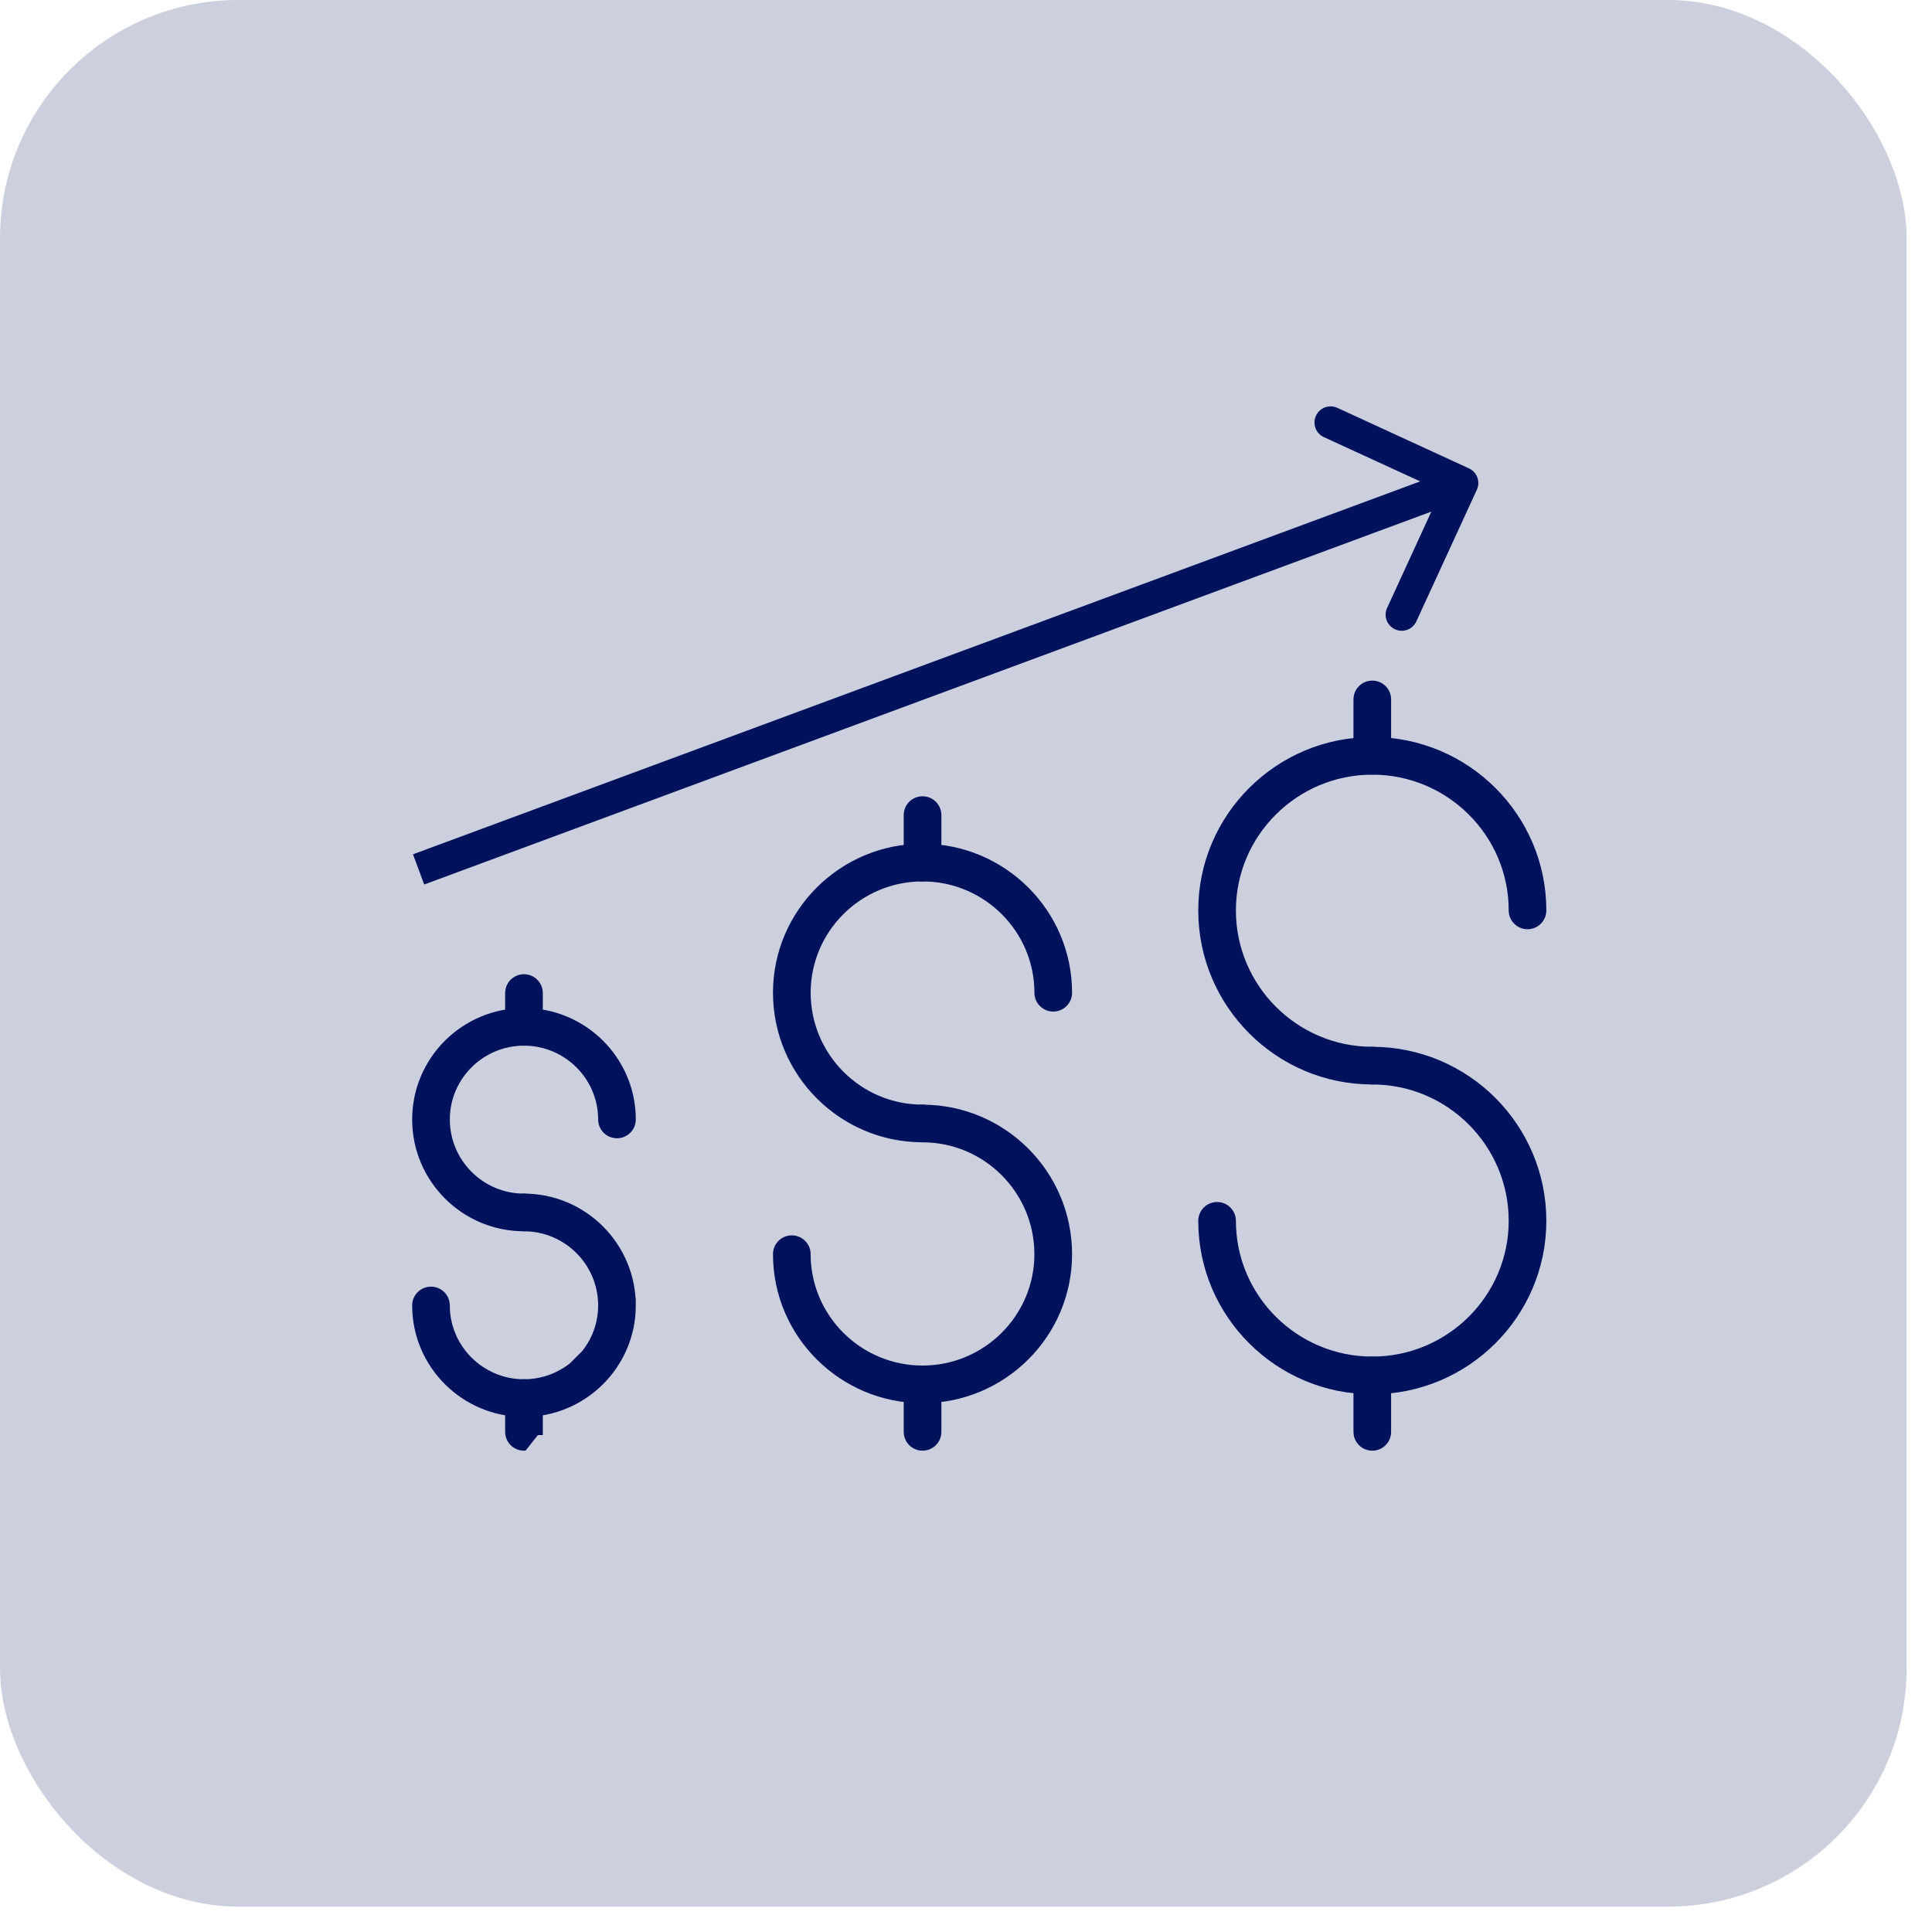 <svg width="60" height="60" viewBox="0 0 60 60" fill="none" xmlns="http://www.w3.org/2000/svg">
<rect opacity="0.2" width="59.211" height="59.211" rx="7.401" fill="#00125C"/>
<path d="M43.103 33.094V33.094C43.103 32.826 42.886 32.609 42.618 32.609C40.228 32.609 38.282 30.664 38.282 28.274C38.282 25.895 40.227 23.958 42.618 23.958C45.01 23.958 46.954 25.895 46.954 28.274C46.954 28.541 47.171 28.758 47.439 28.758C47.706 28.758 47.923 28.541 47.923 28.274C47.923 25.359 45.543 22.989 42.618 22.989C39.693 22.989 37.313 25.359 37.313 28.274C37.313 31.199 39.693 33.579 42.618 33.579C42.886 33.579 43.102 33.362 43.103 33.094Z" fill="#00125C" stroke="#00125C" stroke-width="0.2"/>
<path d="M37.313 37.915C37.313 40.83 39.693 43.2 42.618 43.2C45.543 43.2 47.923 40.829 47.923 37.915C47.923 34.99 45.543 32.61 42.618 32.61C42.35 32.61 42.133 32.827 42.133 33.094C42.133 33.362 42.35 33.579 42.618 33.579C45.009 33.579 46.954 35.524 46.954 37.915C46.954 40.294 45.009 42.23 42.618 42.23C40.227 42.23 38.282 40.294 38.282 37.915C38.282 37.647 38.066 37.43 37.798 37.43C37.53 37.43 37.313 37.647 37.313 37.915Z" fill="#00125C" stroke="#00125C" stroke-width="0.2"/>
<path d="M42.133 44.468C42.133 44.735 42.35 44.952 42.618 44.952C42.886 44.952 43.102 44.736 43.102 44.468V42.715C43.102 42.447 42.886 42.23 42.618 42.23C42.35 42.23 42.133 42.447 42.133 42.715V44.468Z" fill="#00125C" stroke="#00125C" stroke-width="0.2"/>
<path d="M42.133 23.474C42.133 23.741 42.35 23.958 42.618 23.958C42.886 23.958 43.102 23.741 43.102 23.474V21.721C43.102 21.454 42.886 21.237 42.618 21.237C42.35 21.237 42.133 21.453 42.133 21.721V23.474Z" fill="#00125C" stroke="#00125C" stroke-width="0.2"/>
<path d="M29.135 34.89V34.89C29.135 34.622 28.919 34.405 28.651 34.405C26.679 34.405 25.076 32.801 25.076 30.83C25.076 28.869 26.679 27.273 28.651 27.273C30.622 27.273 32.225 28.869 32.225 30.83C32.225 31.098 32.441 31.315 32.709 31.315C32.977 31.315 33.194 31.098 33.194 30.83C33.194 28.334 31.155 26.303 28.65 26.303C26.145 26.303 24.106 28.334 24.106 30.83C24.106 33.336 26.145 35.374 28.65 35.374C28.918 35.374 29.135 35.157 29.135 34.89Z" fill="#00125C" stroke="#00125C" stroke-width="0.2"/>
<path d="M24.106 38.95C24.106 41.447 26.145 43.477 28.65 43.477C31.155 43.477 33.194 41.447 33.194 38.95C33.194 36.445 31.155 34.407 28.65 34.407C28.382 34.407 28.166 34.623 28.166 34.891C28.166 35.159 28.382 35.376 28.65 35.376C30.621 35.376 32.224 36.979 32.224 38.95C32.224 40.911 30.621 42.508 28.65 42.508C26.678 42.508 25.075 40.911 25.075 38.95C25.075 38.682 24.858 38.465 24.59 38.465C24.323 38.465 24.106 38.682 24.106 38.95Z" fill="#00125C" stroke="#00125C" stroke-width="0.2"/>
<path d="M28.166 44.468C28.166 44.735 28.382 44.952 28.65 44.952C28.918 44.952 29.135 44.736 29.135 44.468V42.992C29.135 42.724 28.918 42.507 28.65 42.507C28.383 42.507 28.166 42.724 28.166 42.992V44.468Z" fill="#00125C" stroke="#00125C" stroke-width="0.2"/>
<path d="M28.166 26.789C28.166 27.057 28.382 27.274 28.65 27.274C28.918 27.274 29.135 27.057 29.135 26.789V25.313C29.135 25.046 28.918 24.829 28.65 24.829C28.383 24.829 28.166 25.045 28.166 25.313V26.789Z" fill="#00125C" stroke="#00125C" stroke-width="0.2"/>
<path d="M12.9 34.766C12.9 36.625 14.413 38.138 16.273 38.138C16.54 38.138 16.757 37.921 16.757 37.653C16.757 37.386 16.541 37.169 16.273 37.169C14.948 37.169 13.87 36.09 13.87 34.766C13.87 33.447 14.947 32.374 16.273 32.374C17.598 32.374 18.676 33.448 18.676 34.766C18.676 35.033 18.893 35.25 19.161 35.25C19.428 35.25 19.645 35.034 19.645 34.766C19.645 32.912 18.132 31.405 16.273 31.405C14.413 31.405 12.9 32.912 12.9 34.766Z" fill="#00125C" stroke="#00125C" stroke-width="0.2"/>
<path d="M16.273 43.903C14.413 43.903 12.9 42.396 12.9 40.542C12.9 40.274 13.117 40.058 13.384 40.058C13.652 40.058 13.869 40.275 13.869 40.542C13.869 41.86 14.947 42.934 16.272 42.934C17.598 42.934 18.676 41.86 18.676 40.542C18.676 39.217 17.597 38.139 16.272 38.139C16.004 38.139 15.788 37.922 15.788 37.654C15.788 37.386 16.005 37.169 16.272 37.169C18.132 37.169 19.645 38.683 19.645 40.542L16.273 43.903ZM16.273 43.903C18.132 43.903 19.645 42.396 19.645 40.542L16.273 43.903Z" fill="#00125C" stroke="#00125C" stroke-width="0.2"/>
<path d="M15.788 44.468C15.788 44.735 16.004 44.952 16.272 44.952L16.657 44.468H16.757L16.757 44.468L16.757 43.418C16.757 43.15 16.54 42.933 16.272 42.933C16.005 42.933 15.788 43.15 15.788 43.418V44.468Z" fill="#00125C" stroke="#00125C" stroke-width="0.2"/>
<path d="M15.788 31.89C15.788 32.157 16.004 32.374 16.272 32.374L16.657 31.89H16.757L16.757 31.89L16.757 30.84C16.757 30.572 16.54 30.355 16.272 30.355C16.005 30.355 15.788 30.572 15.788 30.84V31.89Z" fill="#00125C" stroke="#00125C" stroke-width="0.2"/>
<path d="M45.865 15.209C45.981 14.958 45.871 14.661 45.62 14.546L41.531 12.666C41.28 12.551 40.983 12.661 40.868 12.912C40.753 13.163 40.863 13.46 41.114 13.575L44.748 15.245L43.078 18.88C42.962 19.131 43.072 19.428 43.323 19.543C43.574 19.659 43.871 19.549 43.986 19.298L45.865 15.209ZM13.174 27.469L45.585 15.469L45.237 14.531L12.826 26.531L13.174 27.469Z" fill="#00125C"/>
</svg>
